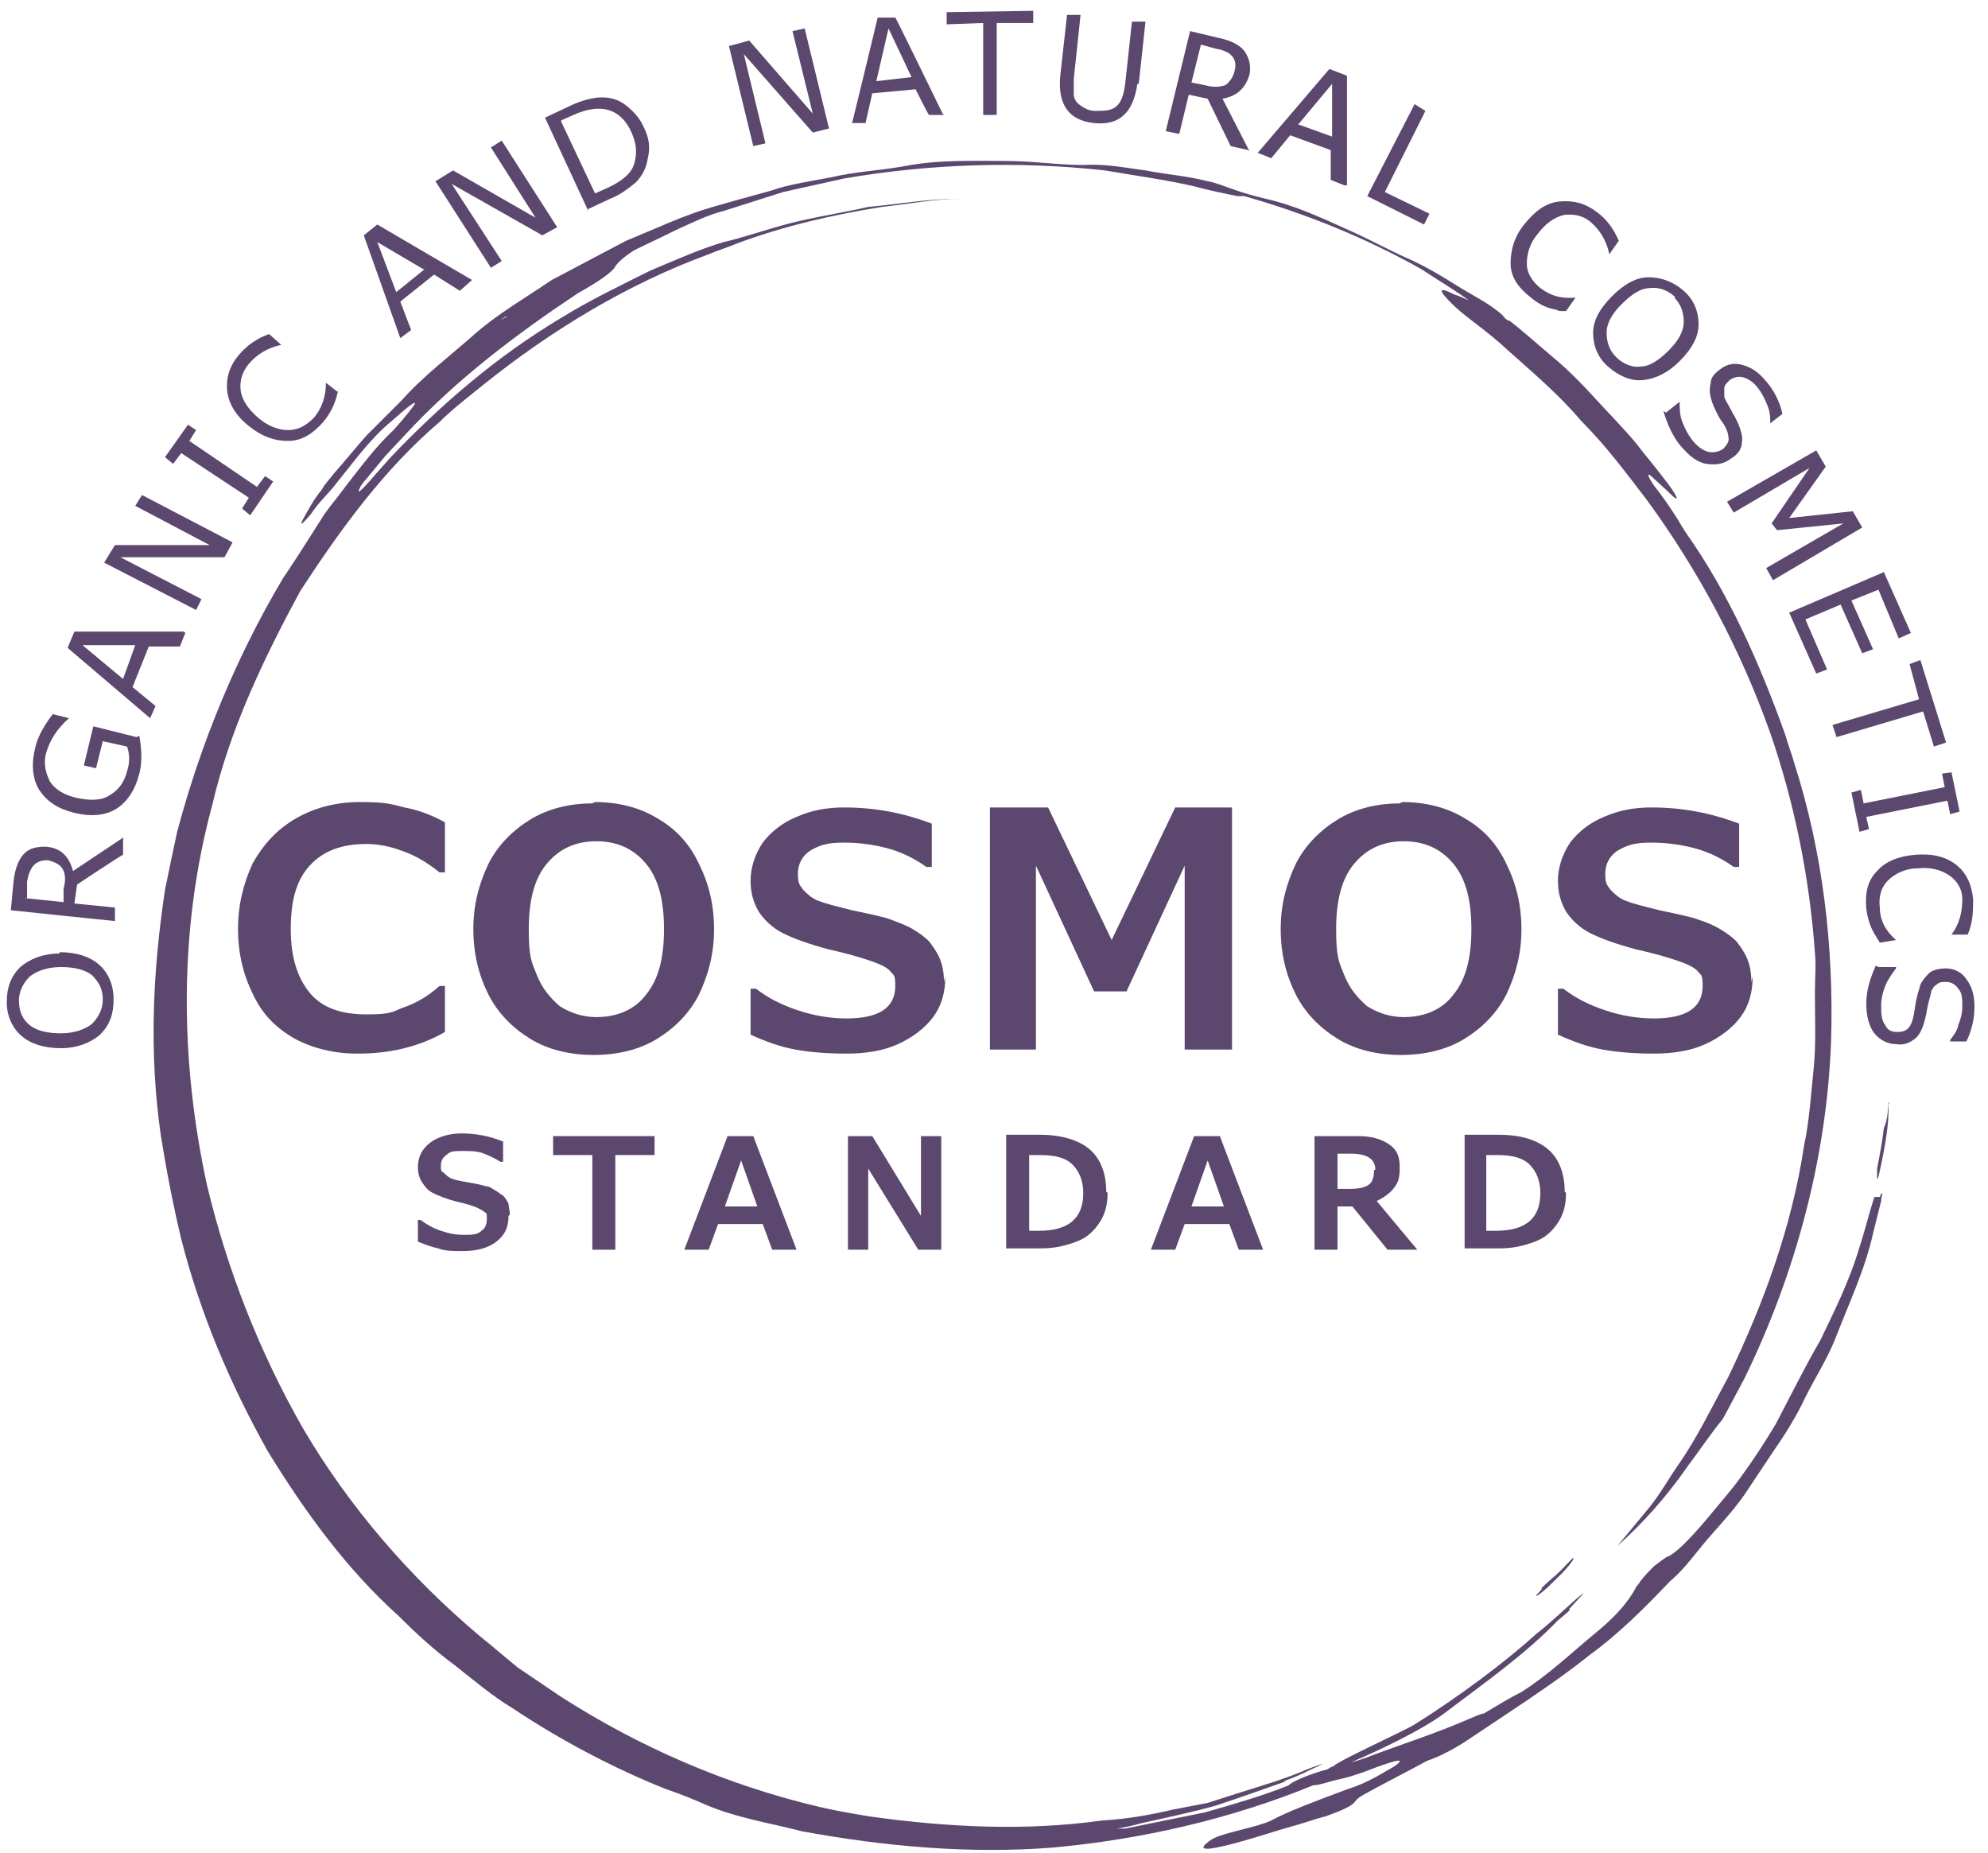 <?xml version="1.0" encoding="UTF-8"?>
<svg id="Layer_1" xmlns="http://www.w3.org/2000/svg" version="1.1" viewBox="0 0 147 137">
  <!-- Generator: Adobe Illustrator 29.1.0, SVG Export Plug-In . SVG Version: 2.1.0 Build 142)  -->
  <defs>
    <style>
      .st0 {
        fill: #5c486e;
      }
    </style>
  </defs>
  <g id="Page-2">
    <g id="Home-Cosmos">
      <g id="Cosmos-logo_vector_2">
        <path id="Fill-1" class="st0" d="M1.4,74c0,.8.3,1.4.8,1.8.5.4,1.3.6,2.3.6,1,0,1.8-.3,2.3-.7.5-.5.8-1.1.8-1.8,0-.8-.3-1.3-.8-1.8-.5-.4-1.3-.6-2.3-.6-1,0-1.8.3-2.3.7-.5.5-.8,1.1-.8,1.8M4.4,70.4c1.2,0,2.2.3,2.9.9.7.6,1.1,1.5,1.1,2.6,0,1.1-.3,1.9-1,2.6-.7.6-1.7,1-2.9,1-1.2,0-2.2-.3-2.9-.9-.7-.6-1.1-1.5-1.1-2.5,0-1.1.3-1.9,1-2.6.7-.6,1.7-1,2.9-1"/>
        <path id="Fill-3" class="st0" d="M1.8,66.4l2.9.3v-1c.2-.7.1-1.2-.1-1.5-.2-.3-.6-.5-1.1-.6-.8,0-1.3.4-1.5,1.6v1.2ZM9.1,61.9v1.3c-.1,0-3.4,2.2-3.4,2.2l-.2,1.4,3,.3v1c-.1,0-7.7-.8-7.7-.8l.2-2.1c.1-1,.4-1.7.8-2.1.4-.4.9-.5,1.6-.5,1.1.1,1.7.7,2,1.8l3.6-2.4Z"/>
        <path id="Fill-5" class="st0" d="M10.3,54.4c.2,1.1.2,2.1,0,2.8-.3,1.2-.9,2.1-1.7,2.6-.8.5-1.9.6-3.1.3-1.2-.3-2-.8-2.6-1.7-.5-.8-.6-1.9-.3-3.1.2-.9.7-1.7,1.3-2.5l1.2.3h0c-.9.8-1.4,1.6-1.7,2.6-.2.8,0,1.5.3,2.1.4.6,1.1,1,2,1.2,1,.2,1.8.2,2.4-.2.7-.4,1.1-1,1.3-1.8.2-.6.2-1.2,0-1.8l-1.8-.4-.5,2-.9-.2.7-2.9,3.2.8Z"/>
        <path id="Fill-7" class="st0" d="M10.1,47.7h-4c0,0,3,2.5,3,2.5l.9-2.5ZM13.7,46.8l-.4,1h-2.3c0,0-1.2,3-1.2,3l1.7,1.4-.4.9-6.1-5.2.5-1.2h8.1Z"/>
        <polygon id="Fill-9" class="st0" points="17.2 40.1 16.6 41.2 8.9 41.2 14.9 44.3 14.5 45.1 7.7 41.6 8.5 40.3 15.5 40.3 10 37.4 10.5 36.6 17.2 40.1"/>
        <polygon id="Fill-11" class="st0" points="20.2 35.6 18.5 38.1 17.9 37.6 18.4 36.8 13.4 33.5 12.8 34.3 12.2 33.8 13.9 31.4 14.5 31.8 14 32.6 19 36 19.6 35.2 20.2 35.6"/>
        <path id="Fill-13" class="st0" d="M25,28.8c0,.2-.1.4-.1.5-.2.7-.5,1.3-1,1.9-.8.9-1.6,1.4-2.6,1.4s-1.9-.3-2.9-1.1c-1-.8-1.5-1.7-1.6-2.6-.1-1,.2-1.9.9-2.7.5-.6,1.3-1.2,2.2-1.5l.9.8h0c-1,.2-1.8.7-2.4,1.4-.5.6-.7,1.3-.6,2,.1.7.6,1.4,1.3,2,.7.6,1.5.9,2.2.9.7,0,1.3-.3,1.9-.9.6-.7.9-1.6.9-2.6h0c0,0,.9.7.9.7Z"/>
        <path id="Fill-15" class="st0" d="M31.3,19.9l-3.4-2,1.4,3.7,2.1-1.7ZM34.8,20.8l-.8.7-1.9-1.2-2.5,2,.8,2.1-.8.6-2.7-7.6,1-.8,7,4.1Z"/>
        <polygon id="Fill-17" class="st0" points="41.2 16.8 40.1 17.4 33.4 13.6 37.1 19.3 36.3 19.8 32.2 13.4 33.5 12.6 39.6 16.1 36.3 10.9 37.1 10.4 41.2 16.8"/>
        <path id="Fill-19" class="st0" d="M41.5,9l2.5,5.3.9-.4c1.1-.5,1.8-1.1,2-1.8.2-.7.2-1.4-.2-2.3-.8-1.8-2.3-2.2-4.3-1.3l-.9.4ZM43.5,15.6l-3.2-6.9,1.7-.8c1-.5,1.9-.7,2.5-.7.7,0,1.3.2,1.8.6.5.4,1,.9,1.3,1.6.4.8.5,1.5.3,2.3-.1.7-.4,1.3-.9,1.8-.5.4-1.1.9-1.9,1.2l-1.7.8Z"/>
        <polygon id="Fill-21" class="st0" points="61.3 9.5 60.1 9.8 55 4 56.6 10.6 55.7 10.8 53.9 3.4 55.4 3 60.1 8.4 58.6 2.3 59.5 2.1 61.3 9.5"/>
        <path id="Fill-23" class="st0" d="M67.4,5.7l-1.7-3.6-.9,3.9,2.6-.3ZM69.8,8.5h-1.1c0,.1-1-1.9-1-1.9l-3.2.3-.5,2.2h-1c0,.1,1.9-7.8,1.9-7.8h1.3c0-.1,3.5,7.1,3.5,7.1Z"/>
        <polygon id="Fill-25" class="st0" points="76.4 1.7 73.7 1.7 73.7 8.5 72.7 8.5 72.7 1.7 70 1.8 70 .9 76.4 .8 76.4 1.7"/>
        <path id="Fill-27" class="st0" d="M84.1,6.2c-.3,2.1-1.3,3.1-3.2,2.9-1.9-.2-2.7-1.4-2.5-3.5l.5-4.5h1c0,.1-.5,4.7-.5,4.7,0,.5,0,.9,0,1.2,0,.3.2.6.5.8.3.2.6.4,1.1.4.6,0,1.1,0,1.5-.3.4-.3.6-.9.7-1.7l.5-4.6h1c0,.1-.5,4.6-.5,4.6Z"/>
        <path id="Fill-29" class="st0" d="M88.8,3.3l-.7,2.8,1,.2c.7.2,1.2.1,1.5,0,.3-.2.6-.6.7-1.1.2-.8-.2-1.4-1.4-1.6l-1.1-.3ZM92.3,11.1l-1.3-.3-1.7-3.5-1.4-.3-.7,2.9-1-.2,1.8-7.4,2.1.5c1,.2,1.7.6,2,1.1.3.5.4,1,.3,1.6-.3,1-.9,1.6-2,1.8l2,3.9Z"/>
        <path id="Fill-31" class="st0" d="M98.5,10.2v-4c0,0-2.5,3-2.5,3l2.5.9ZM99.4,13.7l-1-.4v-2.2c0,0-3-1.1-3-1.1l-1.4,1.7-1-.4,5.3-6.2,1.3.5v8.1Z"/>
        <polygon id="Fill-33" class="st0" points="105.3 16.6 101.1 14.5 104.6 7.7 105.4 8.2 102.4 14.2 105.7 15.8 105.3 16.6"/>
        <path id="Fill-35" class="st0" d="M115.6,23c-.2,0-.4,0-.5-.1-.7-.1-1.3-.4-1.9-.9-.9-.7-1.5-1.5-1.5-2.5,0-.9.2-1.9,1-2.9.8-1,1.6-1.6,2.6-1.7,1-.1,1.9.1,2.8.8.7.5,1.2,1.2,1.6,2.1l-.7,1h0c-.2-1-.7-1.8-1.4-2.4-.6-.5-1.3-.6-2-.5-.7.2-1.3.6-1.9,1.4-.6.7-.8,1.5-.8,2.2s.4,1.3,1,1.8c.8.6,1.6.8,2.6.7h0s-.7,1-.7,1Z"/>
        <path id="Fill-37" class="st0" d="M123.9,22c-.5-.5-1.2-.8-1.9-.7-.7,0-1.4.5-2.1,1.2-.7.7-1.1,1.4-1.1,2.1,0,.7.2,1.3.7,1.8.5.5,1.2.8,1.8.7.7,0,1.4-.5,2.1-1.2.7-.7,1.1-1.4,1.1-2.1,0-.7-.2-1.3-.7-1.8M124.2,26.7c-.9.9-1.8,1.3-2.7,1.4s-1.8-.3-2.6-1c-.8-.7-1.1-1.6-1.1-2.5,0-.9.5-1.8,1.4-2.7.9-.9,1.8-1.4,2.7-1.4.9,0,1.8.3,2.6,1,.8.7,1.1,1.6,1.1,2.5s-.5,1.8-1.4,2.7"/>
        <path id="Fill-39" class="st0" d="M123.2,30.5l1-.8h0c0,.5,0,1,.2,1.5.2.5.4.9.7,1.3.4.5.8.8,1.2.9.4.1.8,0,1.1-.2.3-.3.5-.6.4-.9,0-.3-.2-.8-.6-1.3-.4-.7-.6-1.2-.7-1.6-.1-.4-.1-.7,0-1.1,0-.4.3-.7.7-1,.5-.4,1.1-.5,1.7-.3.7.2,1.2.6,1.7,1.2.6.7,1,1.5,1.2,2.4l-.9.7h0c0-.4,0-.8-.2-1.3-.2-.5-.4-.9-.7-1.3-.3-.4-.7-.7-1.1-.8-.4-.1-.7,0-1,.2-.2.2-.4.4-.4.6,0,.2,0,.4,0,.6,0,.2.3.6.6,1.2.6,1,.8,1.8.7,2.2,0,.5-.3.9-.8,1.2-.5.4-1.1.5-1.8.4-.7-.1-1.3-.6-1.9-1.3-.6-.7-1-1.6-1.3-2.6"/>
        <polygon id="Fill-41" class="st0" points="131.1 42.9 130.6 42 136.3 38.7 131.4 39.2 131 38.7 133.8 34.6 128.2 37.9 127.7 37.1 134.3 33.3 135 34.5 132.3 38.3 137 37.8 137.7 39 131.1 42.9"/>
        <polygon id="Fill-43" class="st0" points="134.3 49.8 132.3 45.3 139.3 42.3 141.3 46.8 140.4 47.2 138.9 43.6 136.9 44.4 138.5 48 137.7 48.3 136.1 44.7 133.5 45.8 135.1 49.5 134.3 49.8"/>
        <polygon id="Fill-45" class="st0" points="143 55.2 142.2 52.6 135.8 54.5 135.5 53.6 141.9 51.7 141.2 49.1 142 48.8 143.9 54.9 143 55.2"/>
        <polygon id="Fill-47" class="st0" points="137.5 61.5 136.9 58.6 137.6 58.4 137.8 59.4 143.8 58.2 143.6 57.2 144.3 57.1 144.9 60 144.2 60.2 144 59.2 138 60.4 138.2 61.3 137.5 61.5"/>
        <path id="Fill-49" class="st0" d="M139,69.7c-.1-.2-.2-.3-.3-.5-.4-.6-.6-1.3-.7-2-.1-1.2.1-2.1.8-2.8.6-.7,1.6-1.1,2.8-1.2,1.2-.1,2.2.1,3,.7.8.6,1.2,1.5,1.3,2.6,0,.8,0,1.7-.4,2.6h-1.2c0,.1,0,0,0,0,.6-.8.8-1.7.8-2.6,0-.8-.4-1.4-1-1.8-.6-.4-1.4-.6-2.3-.5-.9,0-1.7.4-2.2.9-.5.5-.7,1.2-.6,2,0,1,.5,1.8,1.2,2.4h0c0,0-1.2.2-1.2.2Z"/>
        <path id="Fill-51" class="st0" d="M138.9,71.5h1.3s0,.1,0,.1c-.3.4-.6.8-.8,1.3-.2.5-.3,1-.3,1.4,0,.6,0,1.1.3,1.5.2.4.5.5.9.5.4,0,.7-.1.9-.4.2-.3.3-.7.4-1.4.1-.8.3-1.3.4-1.7.2-.4.4-.6.7-.9.3-.2.7-.3,1.2-.3.6,0,1.2.3,1.5.8.4.5.6,1.2.6,2,0,.9-.2,1.8-.6,2.6h-1.2s0-.1,0-.1c.2-.3.5-.6.6-1.1.2-.5.3-.9.3-1.4,0-.5,0-1-.3-1.3-.2-.3-.5-.5-.9-.5-.3,0-.5,0-.7.2-.2.1-.3.3-.4.5,0,.2-.2.7-.3,1.3-.2,1.2-.5,1.9-.9,2.2-.4.3-.8.5-1.4.4-.6,0-1.2-.3-1.6-.8-.4-.5-.6-1.3-.6-2.2,0-1,.3-1.9.7-2.8"/>
        <path id="Fill-53" class="st0" d="M139.7,81.6c0-.2,0-.1-.1.1,0,.4,0,1-.3,1.7-.1.9-.3,2-.5,3,0,.3,0,.7,0,.8,0,.1,0,0,.1-.2.3-1.3.9-4.1.7-5.4"/>
        <path id="Fill-55" class="st0" d="M37.5,23.4h0s-.5.3-.5.3l.4-.3ZM138.6,88.5c-.4,1.2-.7,2.5-1.1,3.7-.8,2.7-2,5-2.9,6.9-1,1.7-2.1,3.9-3.3,6.2-.9,1.5-1.7,2.7-2.5,3.8-.7,1-1.6,2-2.5,3.1-1.6,1.9-2.5,2.7-3,2.9-.1,0-.6.4-1,.7-.2.2-.7.7-1,1.1-.1.2-.3.4-.3.4-.3.6-1,1.8-3.1,3.5-1.8,1.5-3.5,3.1-5.4,4.3-.8.4-1.8,1-2.8,1.6-.2,0-.6.2-1.1.4-2.5,1.1-5.1,1.9-7.7,2.9-.3.1-.6.2-1,.3,1.9-.8,5.3-2.4,7-3.7,2.9-2.2,5.9-4.3,8.3-6.8.5-.4,1.1-.9.8-.8l1.1-1.2c-.3.1-2.3,2.1-3.5,3-2.3,2.1-5.8,4.7-9,6.7-.8.5-5.9,2.8-6,3.1-.1,0-.3.1-.4.2,0,0,0,0,0,0-1.5.4-2.8,1-2.9,1.2,0,0,0,0,0,0-2,.8-4.1,1.4-6.2,2,0,0,0,0,0,0-2,.4-3.9.8-5.9,1.2,0,0,0,0,0,0-.2,0-.5,0-.6,0-.1,0-.2,0,0,0,.6-.1,1.1-.2,1.8-.4,1.8-.4,3.7-.8,5.5-1.3,1.8-.6,3.5-1.2,5.2-1.8h-.2c.6-.2,1.3-.5,1.9-.8.4-.2.7-.3,1-.5l-1.1.4s0,0,0,0c-1.6.7-3.3,1.2-4.9,1.7l-2.5.8s0,0,0,0l-2.6.5c-1.7.4-3.4.7-5.2.8-5.7.8-11.5.5-17.2-.3-1.2-.2-2.4-.4-3.7-.7,0,0,0,0,0,0-6.8-1.6-13.3-4.4-19.2-8.2l-3.1-2.1s0,0,0,0c-1-.8-1.9-1.6-2.9-2.4-5.1-4.3-9.6-9.5-13-15.3-3.2-5.6-5.6-11.7-7.1-18-2-9.2-2.1-18.9.4-28.1,1.3-5.6,3.8-10.8,6.5-15.8,0,0,0,0,0,0,3-4.6,6.2-9,10.3-12.5,0,0,0,0,0,0,1-1,2.2-1.9,3.3-2.8,5-4,10.6-7.4,16.6-9.6,0,0,0,0,0,0,.7-.3,1.4-.5,2.1-.8,3.5-1.3,7-2.1,10.7-2.7,0,0,0,0,0,0,1.9-.2,3.9-.6,5.8-.6.1,0,.3,0,.2,0,0,0-.2,0-.4,0-2.2,0-4.4.4-6.6.6,0,0,0,0,0,0-2.2.5-4.4.8-6.5,1.4-1.4.4-2.9.9-4.2,1.2-1.7.5-3.5,1.3-5.4,2.1,0,0,0,0,0,0-2.2,1.1-4.5,2.2-6.6,3.5-4.7,2.8-8.9,6.4-12.7,10.4,0,0,0,0,0,0-.5.6-1,1.1-1.4,1.6-.3.3-.5.6-.8.8-.2.2,0-.4.5-.9l1.4-1.7s0,0,0,0l1.5-1.6c3.8-4.1,8.2-7.4,12.7-10.4,0,0,0,0,0,0,1.6-.9,2.6-1.6,2.8-2,.1-.2.6-.7,1.4-1.2,0,0,0,0,0,0,.8-.4,1.9-.9,3.1-1.5,1.1-.5,2.3-1.1,3.5-1.4l4.4-1.4s0,0,0,0l4.5-1c6.4-1.1,12.9-1.3,19.3-.6,0,0,0,0,0,0,2.3.4,4.6.7,6.7,1.2,0,0,0,0,0,0,1.1.3,2.1.5,3.1.7.3,0,.5,0,.5,0,4.6,1.3,9,3.1,13.1,5.4,1.2.8,2.4,1.5,3.5,2.3-.3-.1-.6-.3-1-.4-1.4-.7-1.2-.3-.2.7.9.9,2.5,1.9,4.1,3.4,1.9,1.7,3.8,3.3,5.4,5.2,1.8,1.8,3.3,3.8,4.9,5.9,3.8,5.2,6.9,11,9.1,17.2,1.8,5.2,2.9,10.7,3.3,16.2.1,1,0,2,0,3,0,1.9.1,3.8-.1,5.7-.2,1.9-.3,3.7-.7,5.6-.9,6-3,11.7-5.6,17.1-1.2,2.2-2.3,4.5-3.7,6.5-.7,1-1.3,2.1-2.1,3.1l-2.4,2.9s0,0,0,0c1.9-1.7,3.6-3.6,5.2-5.9.9-1.2,1.7-2.4,2.6-3.5l1.6-3c3.8-7.8,6.1-16.4,6.4-25,.2-6.9-.6-13.8-2.7-20.4-.2-.7-.5-1.5-.7-2.2-1.9-5.3-4.2-10.5-7.4-15-.7-1.2-1.5-2.4-2.3-3.4-.4-.6-.6-1-.2-.7.4.4,1,.9,1.4,1.3.8.8.6.2-.6-1.3-.6-.8-1.3-1.6-1.9-2.4-1-1.2-2.1-2.3-3.1-3.4-1-1.1-2.1-2.2-3.2-3.1-1.3-1.1-2.3-2-3.1-2.6,0,0-.2,0-.2-.1-.1,0-.2-.2-.3-.3-1-.9-2.3-1.5-3.4-2.2-1.1-.7-2.3-1.4-3.4-1.9-1.6-.7-3-1.5-4.6-2.2-2-.9-3.9-1.8-6.1-2.3-.8-.2-1.6-.4-2.4-.7-.6-.2-1.3-.5-1.9-.6-1.5-.4-3.1-.5-4.6-.8-1.5-.2-3-.5-4.5-.4-2,0-3.8-.3-5.9-.3-2.5,0-5-.1-7.5.4-1.7.3-3.6.4-5.3.8-1.5.3-3.1.5-4.5,1-1.5.4-2.9.8-4.3,1.2-2.1.6-4.2,1.6-6.4,2.5,0,0,0,0,0,0l-5.5,2.9s0,0,0,0c-1.9,1.3-4,2.5-5.7,4-1.8,1.6-3.8,3.1-5.4,4.9l-2.6,2.6s0,0,0,0c-.8.9-1.6,1.9-2.4,2.8-.3.4-.7.8-.9,1.2-.6.7-1,1.5-1.4,2.2-.3.6,0,.3.6-.4.5-.8,1.3-1.5,1.9-2.3,1.3-1.6,2.5-3.3,4.1-4.6.9-.8,1.6-1.4,1.7-1.3,0,.1-.7,1-1.6,2-1.3,1.2-2.4,2.7-3.5,4.1-.5.7-1.1,1.4-1.6,2.1,0,0,0,0,0,0l-1.4,2.2c-.5.8-1.1,1.7-1.7,2.6-3.5,5.9-6.1,12.3-7.8,18.7-.3,1.4-.6,2.8-.9,4.3,0,0,0,0,0,0-.9,6-1.2,12-.3,18.2.4,2.5.9,5.1,1.5,7.6,1.4,5.5,3.6,10.7,6.4,15.7,0,0,0,0,0,0,2.7,4.4,5.8,8.7,9.7,12.2,1.3,1.3,2.6,2.5,4.1,3.6,1.4,1.1,2.8,2.3,4.3,3.2,3.6,2.4,7.6,4.5,11.4,6,.9.3,1.9.7,2.8,1.1,2.3,1,4.9,1.4,7.2,2,0,0,0,0,0,0,6,1.1,12.3,1.7,18.6,1.2,6.5-.6,13.1-2.1,19.2-4.6.3,0,.6-.1,1-.2.6-.2,1.3-.3,1.9-.5.3-.1.6-.2.9-.3,2.3-.9,3.2-1.1,2.2-.4-.9.5-1.9,1.2-3.5,1.7-2.4.9-4.3,1.6-5.6,2.3-1,.5-3.6.9-4.4,1.4-2.8,1.9,4.9-.7,5.7-.9.8-.2,1.9-.6,2.7-.8,1.4-.5,2-.8,2.2-1.1.2-.3.6-.5,2.1-1.3,1.3-.7,2.3-1.2,3.2-1.7.9-.3,2.1-.9,3.4-1.8.6-.4,1.5-1,2.4-1.6,2.1-1.4,4.2-2.8,6.2-4.4,2.2-1.6,4.1-3.5,6-5.5,1.2-1,2.1-2.4,3.2-3.6.8-.9,1.6-1.8,2.3-2.8l2-3c.9-1.3,1.8-2.7,2.5-4.2.7-1.4,1.6-2.8,2.2-4.3h0c1-2.6,2.2-5.1,2.8-7.8.2-.8.4-1.6.6-2.4,0-.2.1-.6.1-.6,0,0-.1,0-.2.3h0Z"/>
        <path id="Fill-57" class="st0" d="M114,117.5c-.2.2-.3.4-.4.4,0,.2.2,0,.8-.5.6-.6,1.3-1.2,1.8-1.9.1-.1.2-.3.1-.3,0,0-.3.3-.5.5-.5.6-1.2,1.1-1.8,1.7"/>
        <path id="Fill-59" class="st0" d="M26.4,77.9c-1.7,0-3.3-.4-4.6-1.1-1.4-.8-2.4-1.8-3.1-3.3-.7-1.4-1.1-3-1.1-4.8s.4-3.4,1.1-4.9c.8-1.4,1.8-2.5,3.2-3.3,1.4-.8,3-1.2,4.7-1.2s2.2.1,3.3.4c1.1.2,2.1.6,3,1.1v3.7h-.4c-1-.8-1.9-1.3-2.8-1.6-.8-.3-1.7-.5-2.6-.5-1.8,0-3.2.5-4.2,1.6-1,1.1-1.4,2.6-1.4,4.7s.5,3.6,1.4,4.7c.9,1.1,2.3,1.6,4.2,1.6s1.9-.2,2.7-.5c.9-.3,1.8-.8,2.7-1.6h.4v3.4c-1.9,1.1-4.1,1.6-6.4,1.6"/>
        <path id="Fill-61" class="st0" d="M49.1,68.7c0-2.1-.4-3.7-1.3-4.8-.9-1.1-2.1-1.7-3.7-1.7s-2.8.6-3.7,1.7c-.9,1.1-1.3,2.7-1.3,4.8s.2,2.4.6,3.4c.4,1,1,1.7,1.7,2.3.8.5,1.7.8,2.7.8,1.6,0,2.9-.6,3.7-1.7.9-1.1,1.3-2.7,1.3-4.8M44,59.3c1.7,0,3.3.4,4.6,1.2,1.4.8,2.4,1.9,3.1,3.4.7,1.4,1.1,3,1.1,4.8s-.4,3.3-1.1,4.8c-.7,1.4-1.8,2.5-3.1,3.3-1.3.8-2.9,1.2-4.7,1.2s-3.4-.4-4.7-1.2c-1.3-.8-2.4-1.9-3.1-3.3-.7-1.4-1.1-3-1.1-4.8s.4-3.3,1.1-4.8c.7-1.4,1.8-2.5,3.1-3.3,1.3-.8,2.9-1.2,4.6-1.2"/>
        <path id="Fill-63" class="st0" d="M69.9,72.2c0,1.2-.3,2.2-.9,3-.6.8-1.5,1.5-2.6,2-1.1.5-2.4.7-3.8.7s-2.7-.1-3.8-.3c-1.1-.2-2.2-.6-3.3-1.1v-3.4h.4c.9.7,1.9,1.2,3.1,1.6,1.2.4,2.4.6,3.6.6s2.1-.2,2.7-.6c.6-.4.9-1,.9-1.8s-.1-.8-.3-1c-.2-.3-.6-.5-1.1-.7-.5-.2-1.7-.6-3.5-1-1.5-.4-2.6-.8-3.4-1.2-.8-.4-1.4-1-1.8-1.6-.4-.7-.6-1.4-.6-2.3s.3-1.9.9-2.8c.6-.8,1.5-1.5,2.5-1.9,1.1-.5,2.3-.7,3.5-.7,2.3,0,4.4.4,6.5,1.2v3.2h-.4c-.7-.5-1.6-1-2.6-1.3-1-.3-2.2-.5-3.5-.5s-1.8.2-2.5.6c-.6.4-.9,1-.9,1.7s.1.8.4,1.2c.3.3.6.6,1.1.8.5.2,1.3.4,2.5.7,1.4.3,2.4.5,2.9.7s1.1.4,1.6.7c.5.3.9.6,1.2.9.3.4.6.8.8,1.3.2.5.3,1,.3,1.7"/>
        <polygon id="Fill-65" class="st0" points="91.1 77.6 87.6 77.6 87.6 64 83.3 73.3 80.9 73.3 76.6 64 76.6 77.6 73.2 77.6 73.2 59.7 77.5 59.7 82.2 69.5 86.9 59.7 91.1 59.7 91.1 77.6"/>
        <path id="Fill-67" class="st0" d="M108.8,68.7c0-2.1-.4-3.7-1.3-4.8-.9-1.1-2.1-1.7-3.7-1.7s-2.8.6-3.7,1.7c-.9,1.1-1.3,2.7-1.3,4.8s.2,2.4.6,3.4c.4,1,1,1.7,1.7,2.3.8.5,1.7.8,2.7.8,1.6,0,2.9-.6,3.7-1.7.9-1.1,1.3-2.7,1.3-4.8M103.7,59.3c1.7,0,3.3.4,4.6,1.2,1.4.8,2.4,1.9,3.1,3.4.7,1.4,1.1,3,1.1,4.8s-.4,3.3-1.1,4.8c-.7,1.4-1.8,2.5-3.1,3.3-1.3.8-2.9,1.2-4.7,1.2s-3.4-.4-4.7-1.2c-1.3-.8-2.4-1.9-3.1-3.3-.7-1.4-1.1-3-1.1-4.8s.4-3.3,1.1-4.8c.7-1.4,1.8-2.5,3.1-3.3,1.3-.8,2.9-1.2,4.6-1.2"/>
        <path id="Fill-69" class="st0" d="M129.6,72.2c0,1.2-.3,2.2-.9,3-.6.8-1.5,1.5-2.6,2-1.1.5-2.4.7-3.8.7s-2.7-.1-3.8-.3c-1.1-.2-2.2-.6-3.3-1.1v-3.4h.4c.9.7,1.9,1.2,3.1,1.6,1.2.4,2.4.6,3.6.6s2.1-.2,2.7-.6c.6-.4.9-1,.9-1.8s-.1-.8-.3-1c-.2-.3-.6-.5-1.1-.7-.5-.2-1.7-.6-3.5-1-1.5-.4-2.6-.8-3.4-1.2-.8-.4-1.4-1-1.8-1.6-.4-.7-.6-1.4-.6-2.3s.3-1.9.9-2.8c.6-.8,1.5-1.5,2.5-1.9,1.1-.5,2.3-.7,3.5-.7,2.3,0,4.4.4,6.5,1.2v3.2h-.4c-.7-.5-1.6-1-2.6-1.3-1-.3-2.2-.5-3.5-.5s-1.8.2-2.5.6c-.6.4-.9,1-.9,1.7s.1.8.4,1.2c.3.3.6.6,1.1.8.5.2,1.3.4,2.5.7,1.4.3,2.4.5,2.9.7.6.2,1.1.4,1.6.7.5.3.9.6,1.2.9.3.4.6.8.8,1.3.2.5.3,1,.3,1.7"/>
        <path id="Fill-71" class="st0" d="M37.6,89.9c0,.5-.1,1-.4,1.4-.3.4-.7.7-1.2.9-.5.2-1.1.3-1.8.3s-1.3,0-1.8-.2c-.5-.1-1-.3-1.5-.5v-1.6h.2c.4.3.9.6,1.5.8.6.2,1.1.3,1.7.3s1,0,1.3-.3c.3-.2.4-.5.4-.9s0-.4-.2-.5c-.1-.1-.3-.2-.5-.3-.2-.1-.8-.3-1.7-.5-.7-.2-1.2-.4-1.6-.6s-.6-.5-.8-.8c-.2-.3-.3-.7-.3-1.1s.1-.9.4-1.3c.3-.4.7-.7,1.2-.9.5-.2,1.1-.3,1.6-.3,1.1,0,2.1.2,3.1.6v1.5h-.2c-.3-.2-.7-.4-1.2-.6-.5-.2-1-.2-1.6-.2s-.9,0-1.2.3c-.3.2-.4.5-.4.8s0,.4.2.5c.1.1.3.3.5.4.2.1.6.2,1.2.3.6.1,1.1.2,1.4.3.3,0,.5.2.7.3.2.1.4.3.6.4.2.2.3.4.4.6,0,.2.1.5.1.8"/>
        <polygon id="Fill-73" class="st0" points="48.4 85.4 45.5 85.4 45.5 92.4 43.8 92.4 43.8 85.4 40.9 85.4 40.9 84 48.4 84 48.4 85.4"/>
        <path id="Fill-75" class="st0" d="M53.5,89.2h2.5l-1.2-3.4-1.2,3.4ZM56.4,90.5h-3.3l-.7,1.9h-1.8l3.2-8.4h1.9l3.2,8.4h-1.8l-.7-1.9Z"/>
        <polygon id="Fill-77" class="st0" points="69.6 92.4 67.9 92.4 64.2 86.4 64.2 92.4 62.7 92.4 62.7 84 64.5 84 68.1 89.9 68.1 84 69.6 84 69.6 92.4"/>
        <path id="Fill-79" class="st0" d="M80.1,88.2c0-.9-.3-1.6-.8-2.1-.5-.5-1.3-.7-2.4-.7h-.8v5.6h.7c2.2,0,3.3-.9,3.3-2.8M81.9,88.2c0,.9-.2,1.6-.6,2.2-.4.6-.9,1.1-1.7,1.4-.8.3-1.6.5-2.6.5h-2.6v-8.4h2.5c1.6,0,2.9.4,3.7,1.1.8.7,1.2,1.8,1.2,3.1"/>
        <path id="Fill-81" class="st0" d="M88,89.2h2.5l-1.2-3.4-1.2,3.4ZM90.9,90.5h-3.3l-.7,1.9h-1.8l3.2-8.4h1.9l3.2,8.4h-1.8l-.7-1.9Z"/>
        <path id="Fill-83" class="st0" d="M101.7,86.5c0-.8-.6-1.2-1.8-1.2h-1v2.6h.9c.7,0,1.1-.1,1.4-.3.3-.2.4-.6.4-1.1h0ZM104.7,92.4h-2.1l-2.6-3.2h-1.1v3.2h-1.7v-8.4h3.2c1,0,1.7.2,2.3.6s.8.9.8,1.7-.1,1.1-.4,1.5c-.3.4-.7.7-1.3,1l3,3.6Z"/>
        <path id="Fill-85" class="st0" d="M113.9,88.2c0-.9-.3-1.6-.8-2.1-.5-.5-1.3-.7-2.4-.7h-.8v5.6h.7c2.2,0,3.3-.9,3.3-2.8M115.8,88.2c0,.9-.2,1.6-.6,2.2-.4.6-.9,1.1-1.7,1.4-.8.3-1.6.5-2.6.5h-2.6v-8.4h2.5c1.7,0,2.9.4,3.7,1.1.8.7,1.2,1.8,1.2,3.1"/>
      </g>
    </g>
  </g>
</svg>